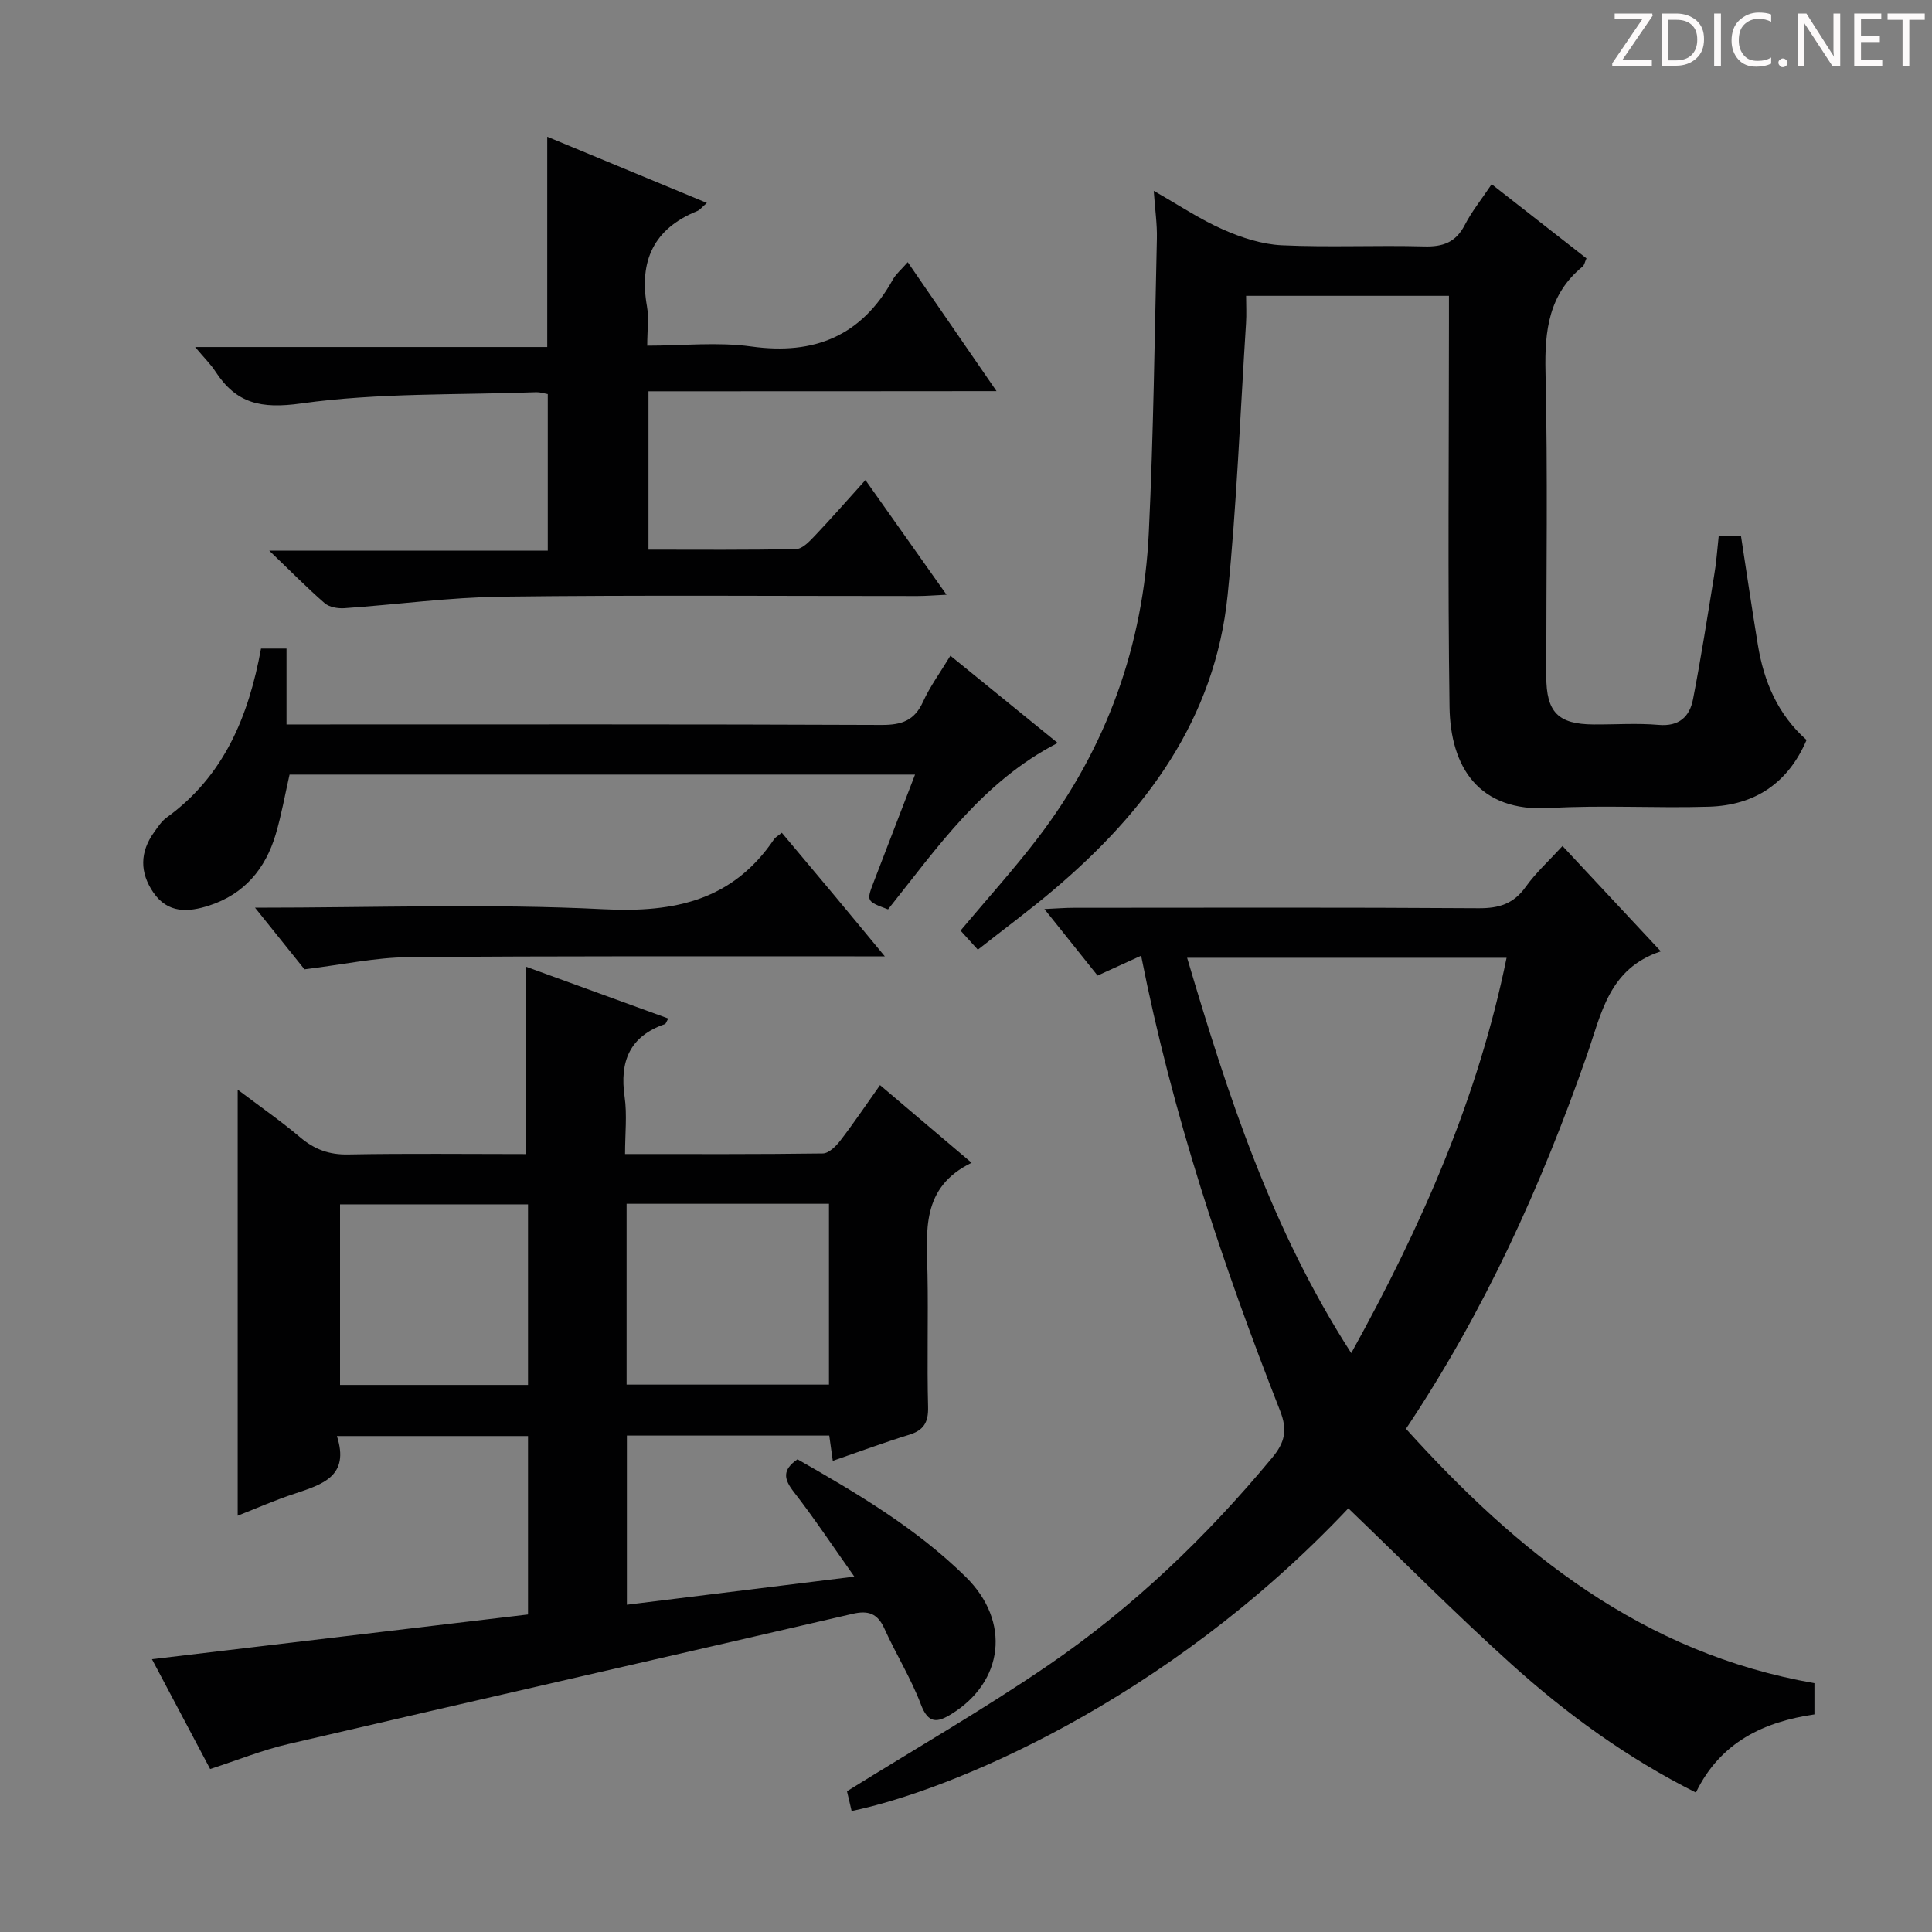 <svg enable-background="new 0 0 400 400" viewBox="0 0 400 400" xmlns="http://www.w3.org/2000/svg"><rect x="0" y="0" width="400" height="400" fill="#808080" stroke="none"/><g fill="#fcfafa"><path d="m342.2 3.2-6.3 9.2h6.1v1.2h-8.2v-.5l6.2-9.1h-5.7v-1.2h7.8v.4z"/><path d="m344 13.7v-10.9h3.1c1.6 0 3 .5 4.1 1.4 1.1 1 1.6 2.2 1.6 3.9s-.5 3-1.6 4-2.5 1.5-4.2 1.5h-3zm1.4-9.6v8.4h1.6c1.4 0 2.5-.4 3.2-1.1.8-.8 1.2-1.8 1.2-3.2s-.4-2.4-1.2-3.1-1.8-1-3.1-1z"/><path d="m356.3 2.8v10.9h-1.4v-10.9z"/><path d="m366.6 13.2c-.8.4-1.8.6-3 .6-1.6 0-2.8-.5-3.7-1.5s-1.4-2.3-1.4-3.9c0-1.7.5-3.2 1.6-4.2s2.4-1.6 4-1.6c1 0 1.9.1 2.6.4v1.5c-.8-.4-1.6-.6-2.6-.6-1.2 0-2.2.4-3 1.2s-1.1 1.9-1.1 3.3c0 1.3.4 2.3 1.1 3.1s1.6 1.1 2.8 1.1c1.1 0 2-.2 2.8-.7v1.3z"/><path d="m368.2 13c0-.3.1-.5.3-.6.2-.2.4-.3.6-.3.3 0 .5.1.7.3s.3.4.3.6-.1.5-.3.6c-.2.2-.4.3-.7.3s-.5-.1-.6-.3c-.2-.2-.3-.4-.3-.6z"/><path d="m381.1 13.7h-1.7l-5.5-8.4c-.2-.2-.3-.5-.4-.7 0 .2.1.8.1 1.5v7.6h-1.4v-10.9h1.8l5.3 8.3c.3.4.4.6.4.8 0-.3-.1-.8-.1-1.6v-7.5h1.4v10.9z"/><path d="m389.7 13.7h-5.8v-10.9h5.6v1.2h-4.2v3.5h3.9v1.2h-3.9v3.7h4.4z"/><path d="m398.4 4.1h-3.1v9.6h-1.4v-9.6h-3.1v-1.3h7.7v1.3z"/></g><path d="m49.21 313.81c0-29.46 0-58.36 0-88.21 4.5 3.4 8.89 6.45 12.95 9.88 2.96 2.5 5.99 3.62 9.93 3.54 12.28-.23 24.57-.08 36.71-.08 0-13.19 0-25.9 0-38.83 9.6 3.5 19.53 7.11 29.56 10.76-.4.68-.49 1.09-.7 1.16-7.31 2.52-9.4 7.74-8.34 15.06.53 3.71.09 7.57.09 11.84 14.05 0 27.5.07 40.95-.12 1.26-.02 2.77-1.54 3.68-2.74 2.81-3.66 5.38-7.49 8.16-11.41 6.33 5.37 12.27 10.4 18.96 16.08-10.57 5.13-9.29 14.24-9.13 23.07.17 9.16-.12 18.33.12 27.48.08 3.19-.89 4.82-3.91 5.76-5.2 1.6-10.31 3.5-15.82 5.4-.27-1.97-.49-3.52-.73-5.23-13.95 0-27.73 0-41.9 0v35.02c15.4-1.9 30.61-3.79 47.09-5.82-4.51-6.37-8.31-12.11-12.53-17.53-2.05-2.64-2.46-4.53.76-6.76 12.28 7 24.61 14.27 34.86 24.37 9.37 9.24 7.82 21.69-2.98 28.37-2.92 1.8-4.8 2.08-6.33-1.99-2.05-5.41-5.16-10.4-7.55-15.69-1.41-3.13-3.32-3.83-6.6-3.06-38.94 9.03-77.92 17.89-116.85 26.96-5.3 1.23-10.4 3.3-16.15 5.17-3.92-7.39-7.91-14.92-12.05-22.74 26.25-3.12 51.99-6.18 77.86-9.26 0-12.82 0-24.75 0-36.94-13.16 0-26.05 0-39.57 0 2.71 8.33-3.03 10.01-8.72 11.92-3.92 1.27-7.71 2.95-11.82 4.57zm80.52-64.58v37.44h41.9c0-12.7 0-25.07 0-37.44-14.13 0-27.88 0-41.9 0zm-20.41.12c-13.29 0-26.17 0-38.92 0v37.39h38.92c0-12.5 0-24.75 0-37.39z" fill="#010102"/><path d="m279.16 312.28c-38.05 40.34-82.94 58.58-102.84 62.67-.36-1.54-.73-3.1-.96-4.09 14.11-8.78 28.25-16.92 41.67-26.09 17.53-11.99 32.79-26.61 46.37-42.98 2.59-3.11 3.22-5.65 1.63-9.7-11.95-30.44-22.3-61.4-28.77-94.22-3.18 1.45-5.95 2.71-9.02 4.11-3.45-4.32-6.95-8.69-11.01-13.77 2.5-.11 4.23-.26 5.95-.26 27.99-.01 55.98-.1 83.97.09 4.21.03 7.22-.91 9.72-4.41 2.11-2.95 4.86-5.45 7.63-8.47 6.66 7.13 13.19 14.13 20.36 21.81-10.78 3.53-12.31 12.92-15.31 21.49-9.46 27.09-21.23 53.08-37.46 77.36 23.11 25.58 48.96 46.48 84.57 52.66v6.47c-10.4 1.51-19.48 5.7-24.54 16.18-14.25-7.16-26.72-16.23-38.19-26.57s-22.36-21.32-33.77-32.28zm.6-32.13c14.59-26.34 26.24-52.83 32.16-81.85-22.11 0-43.82 0-66.14 0 8.43 28.46 17.42 56.13 33.98 81.85z" fill="#010102"/><path d="m355.84 111.01h4.62c1.16 7.53 2.26 15.03 3.49 22.52 1.24 7.56 4.09 14.36 10.08 19.68-3.85 8.99-10.75 13.51-20.17 13.81-10.99.34-22.03-.37-32.99.28-14.85.88-20.58-8.64-20.76-20.94-.38-26.49-.12-53-.12-79.5 0-1.79 0-3.58 0-5.61-14.07 0-27.68 0-42 0 0 1.92.11 3.84-.02 5.76-1.2 18.73-1.92 37.51-3.8 56.17-2.59 25.73-16.98 44.93-36.09 61.1-4.94 4.18-10.15 8.03-15.63 12.34-1.4-1.55-2.5-2.77-3.58-3.95 5.46-6.51 11.03-12.66 16.05-19.23 14.23-18.64 21.82-39.88 22.93-63.22.97-20.27 1.2-40.57 1.67-60.86.07-2.96-.38-5.92-.65-9.85 5.2 2.96 9.59 5.91 14.36 8.01 3.8 1.68 8.03 3.06 12.13 3.26 9.81.46 19.66-.03 29.49.24 3.91.11 6.57-.85 8.42-4.45 1.43-2.78 3.44-5.26 5.56-8.43 6.71 5.24 13.18 10.3 19.63 15.35-.37.82-.45 1.41-.79 1.69-7.02 5.73-7.89 13.27-7.69 21.83.48 20.99.15 42 .16 62.99 0 7.46 2.44 9.94 9.77 9.99 4.5.03 9.03-.3 13.49.09 4.25.37 6.42-1.7 7.12-5.3 1.64-8.46 2.97-16.98 4.35-25.49.46-2.59.64-5.23.97-8.28z" fill="#010102"/><path d="m134.26 81.01v32.79c10.36 0 20.47.1 30.58-.13 1.32-.03 2.77-1.6 3.86-2.74 3.42-3.6 6.7-7.35 10.48-11.54 5.57 7.88 10.87 15.37 16.79 23.74-2.58.12-4.29.27-6 .27-28.65.01-57.3-.22-85.95.13-10.92.13-21.82 1.64-32.73 2.39-1.35.09-3.11-.21-4.06-1.03-3.6-3.12-6.94-6.53-11.49-10.89h57.67c0-11.04 0-21.58 0-32.41-.79-.14-1.58-.41-2.35-.39-16.26.6-32.68.09-48.72 2.33-8.32 1.16-13.42.02-17.75-6.63-.98-1.51-2.3-2.79-4.19-5.05h72.9c0-14.78 0-28.81 0-43.54 10.86 4.5 21.64 8.97 33.05 13.7-.97.83-1.43 1.46-2.04 1.7-9 3.66-12.02 10.35-10.37 19.68.43 2.41.06 4.96.06 8.18 7.38 0 14.59-.8 21.56.17 13.11 1.82 22.84-2.22 29.31-13.88.63-1.13 1.7-2.01 3.07-3.58 6.08 8.83 11.96 17.38 18.38 26.7-24.4.03-48.05.03-72.06.03z" fill="#010102"/><path d="m196.77 135.76c7.6 6.18 14.67 11.93 22.21 18.06-15.59 8.02-24.93 21.7-35.12 34.46-4.49-1.68-4.5-1.68-2.96-5.69 2.78-7.25 5.58-14.49 8.55-22.22-43.56 0-86.45 0-129.5 0-.94 4.12-1.67 8.34-2.88 12.41-2.12 7.1-6.47 12.32-13.72 14.69-4.38 1.43-8.6 1.68-11.6-2.69-2.85-4.15-2.8-8.39.17-12.5.78-1.08 1.54-2.27 2.59-3.02 11.86-8.58 16.96-20.95 19.53-34.98h5.28v15.71h6.2c38.99 0 77.99-.07 116.98.1 4.16.02 6.83-.88 8.61-4.81 1.42-3.14 3.52-5.98 5.66-9.52z" fill="#010102"/><path d="m52.8 187.93c24.94 0 48.63-.87 72.22.32 14.74.74 26.71-1.87 35.27-14.53.27-.39.75-.64 1.58-1.3 3.51 4.19 7.01 8.35 10.5 12.52 3.37 4.04 6.72 8.1 10.82 13.06-2.82 0-4.56 0-6.3 0-30.82.02-61.64-.1-92.46.18-6.71.06-13.41 1.53-21.39 2.51-2.54-3.15-6.01-7.48-10.24-12.76z" fill="#010102"/></svg>